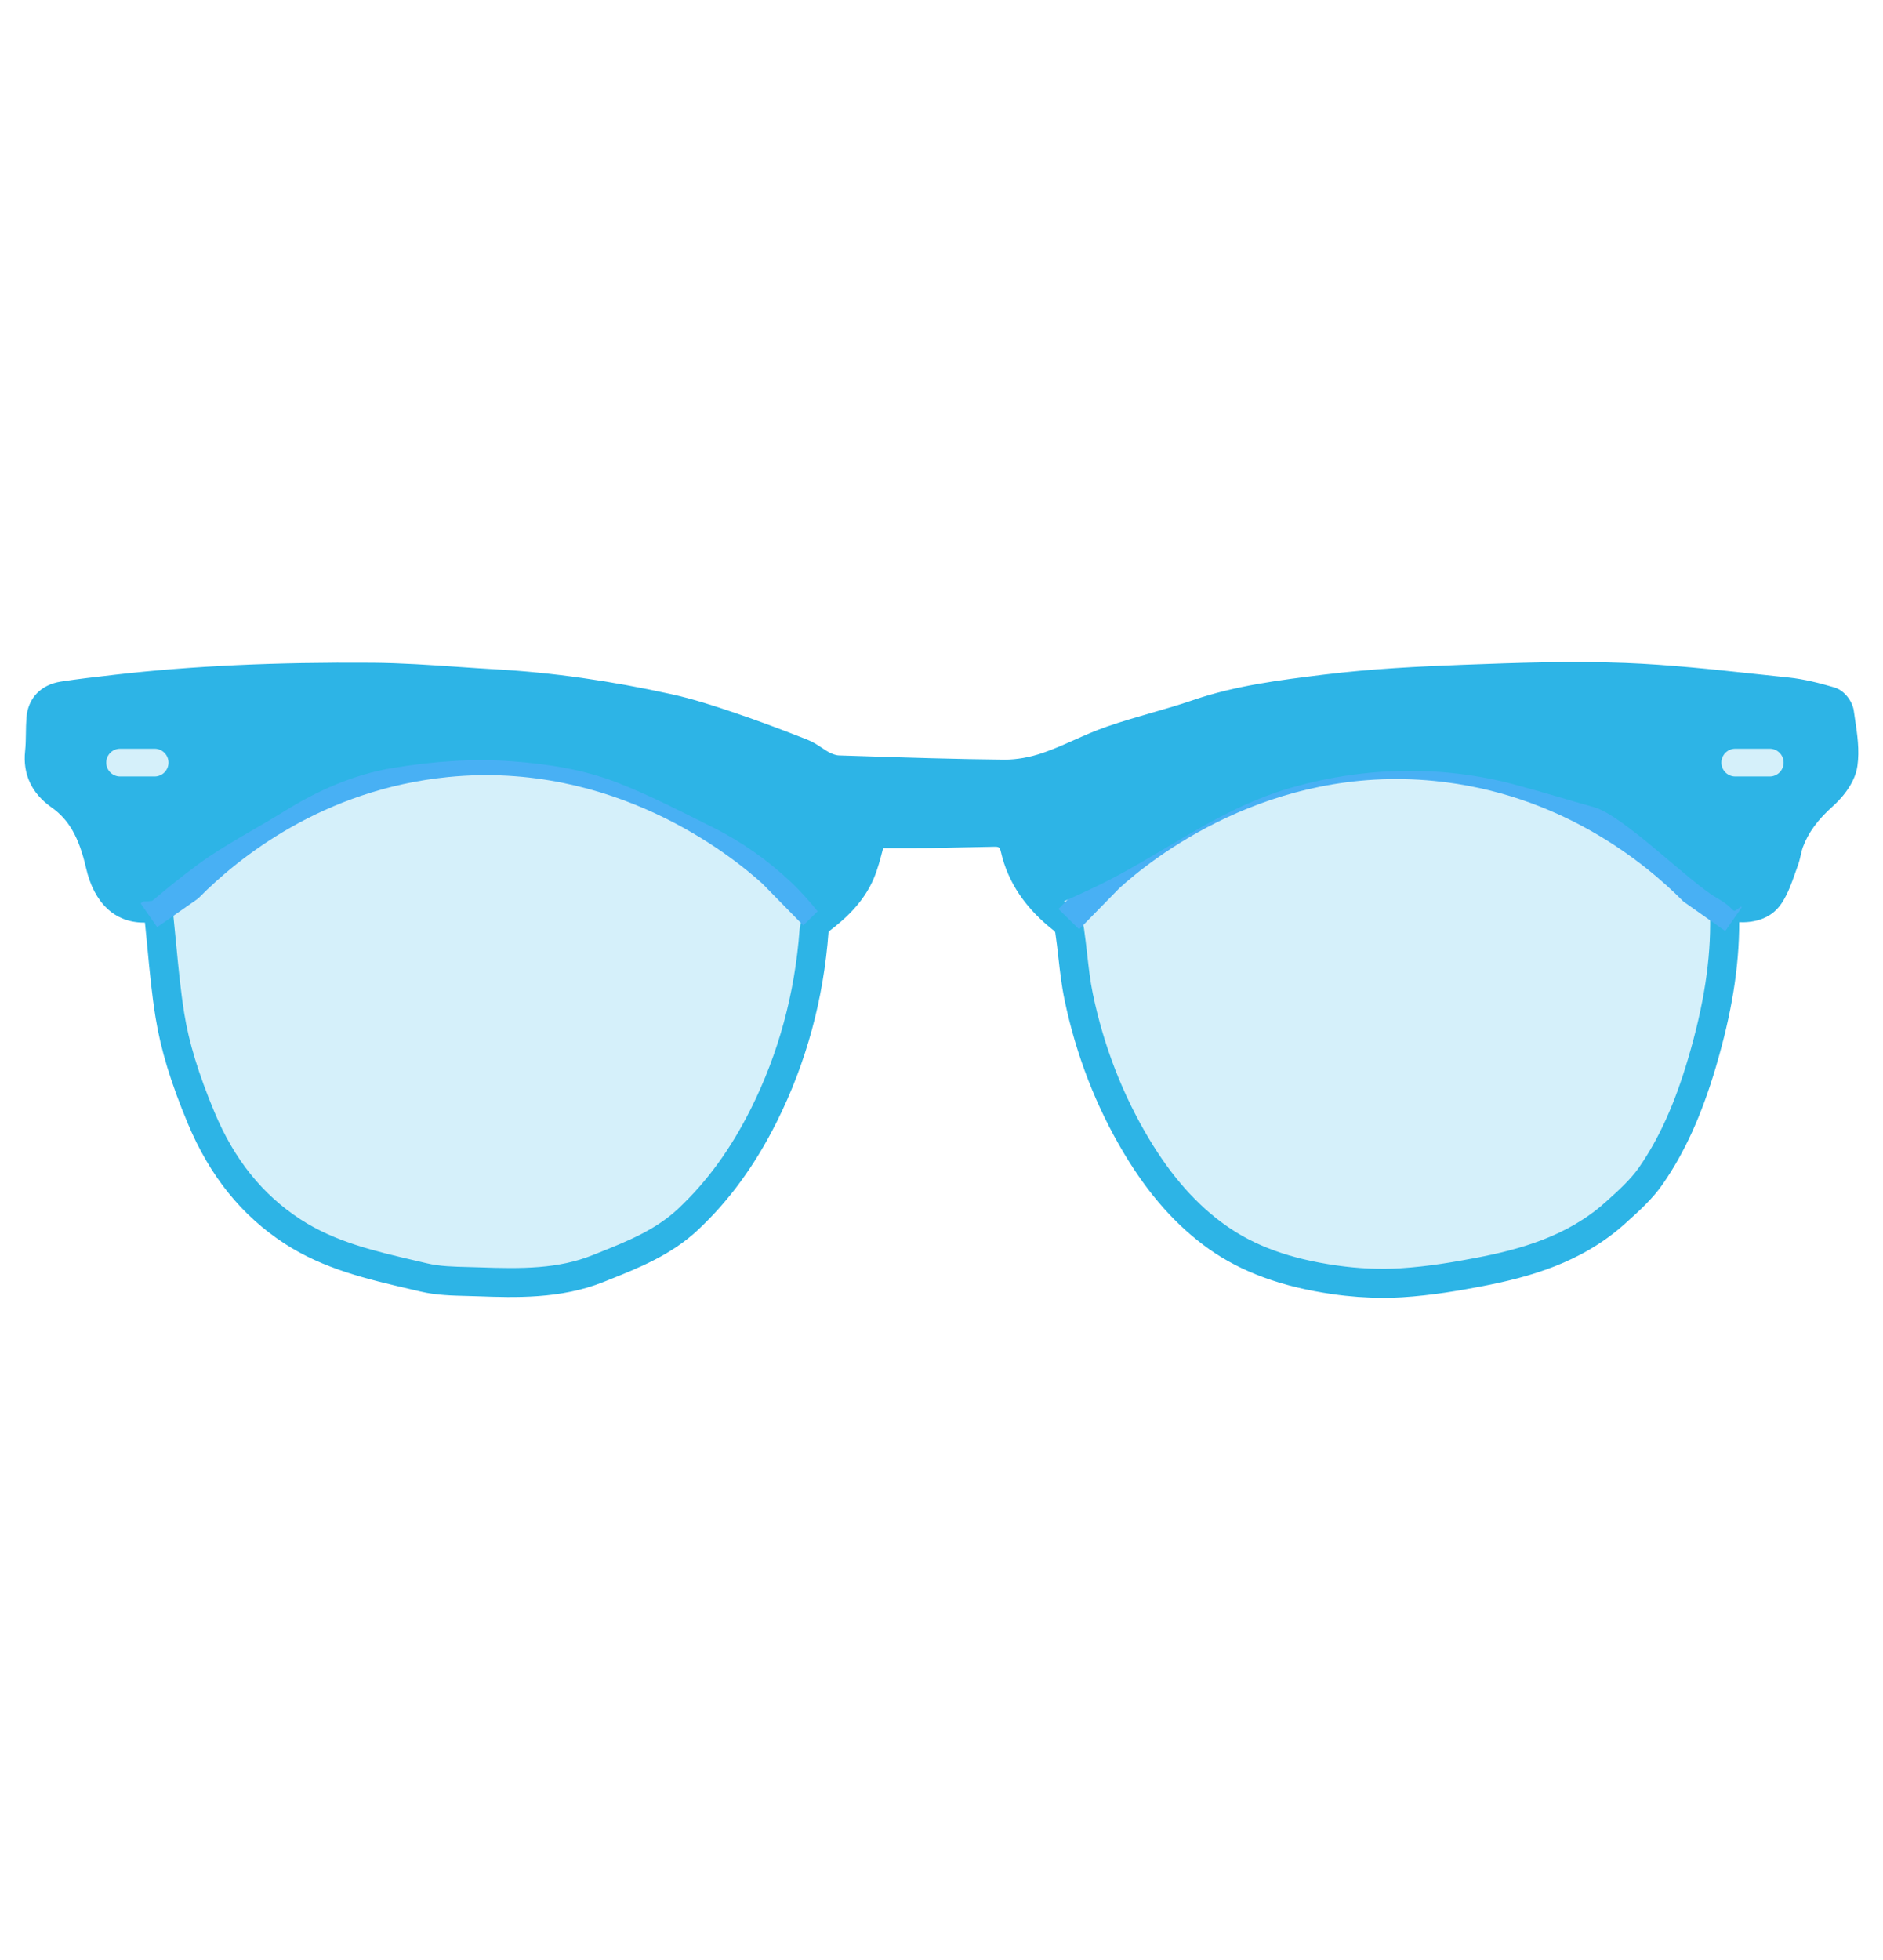 <?xml version="1.0" encoding="UTF-8"?>
<svg id="Layer_1" xmlns="http://www.w3.org/2000/svg" xmlns:xlink="http://www.w3.org/1999/xlink" viewBox="0 0 821 854.06">
  <defs>
    <style>
      .cls-1 {
        fill: none;
      }

      .cls-2 {
        fill: #48b0f4;
      }

      .cls-3 {
        stroke: #2db4e6;
        stroke-miterlimit: 10;
        stroke-width: 42.09px;
      }

      .cls-3, .cls-4, .cls-5 {
        fill: #2db4e6;
      }

      .cls-4 {
        opacity: .2;
      }

      .cls-6 {
        clip-path: url(#clippath);
      }
    </style>
    <clipPath id="clippath">
      <path class="cls-1" d="M722.78-592.79c-37.36,37.63-74.9,75.09-112.38,112.6-20.51,20.53-41.07,41.02-61.56,61.58-5,5.01-6.05,10.75-3.23,16.1,2.77,5.27,8.59,7.99,14.45,6.86,3.76-.73,6.24-3.3,8.78-5.83,36.73-36.73,73.45-73.48,110.21-110.19,11.12-11.1,26.69-11.34,36.67-.69,9.39,10.02,9.04,24.86-.84,34.74-66.09,66.1-132.36,132.01-198.17,198.37-25.32,25.53-54.48,43.77-89.66,51.81-95.18,21.72-190.38-37.09-211.28-131.76-13.74-62.23,2.22-117.11,46.09-163.62,2.2-2.33,4.37-4.7,6.56-7.04l16.88-16.84c5-4.85,10.05-9.65,14.98-14.57,30.54-30.5,61.01-61.05,91.58-91.52,10.37-10.34,24.64-11.09,34.7-2.08,11.08,9.93,11.41,25.76.64,36.59-19.07,19.16-38.21,38.25-57.32,57.38-1.01,1.01-1.96,2.09-2.93,3.13-1.03,1.11-1.96,1.99-3.16,3.16-.85.92-1.58,1.69-2.51,2.58-.71.71-.95.95-1.79,1.71-2.53,2.54-5.05,5.08-7.58,7.62-2.68,2.76-4.49,4.56-7.43,7.44-7.85,7.81-15.87,15.44-23.47,23.48-5.04,5.33-4.62,12.77.33,17.83,4.81,4.93,12.85,5.6,17.87.69,13.01-12.73,25.69-25.79,38.49-38.72,6.13-6.46,10.9-10.84,16.08-16.13,4.06-4.14,7.32-7.13,11.99-11.86,23.34-23.21,46.72-46.39,70.01-69.64,34.59-34.54,69.11-69.16,103.68-103.71,10.96-10.95,26.17-11.34,36.29-1.04,9.97,10.15,9.46,25.15-1.26,35.88-39.71,39.73-79.44,79.45-119.15,119.18-.24.24-2.51,2.68-2.69,2.98-5.57,5.66-7.7,7.95-13,12.99-1.43,1.38-2.86,2.77-4.28,4.15-3.61,3.57-4.61,4.64-7.54,7.67-4.28,4.27-8.56,8.55-12.84,12.83-1.69,1.85-1.81,1.97-3.28,3.3-3.69,3.6-7.56,7.02-11.02,10.83-5.06,5.56-4.78,13.25.31,18.27,5.3,5.23,13.04,5.3,18.65-.19,7.89-7.72,15.58-15.66,23.36-23.5.87-.78,1.38-1.35,2.25-2.14.93-1,2.15-2.02,3.11-2.99,1.12-1.16,2.99-3.02,4.19-4.03,2-1.83,2.52-2.44,4.82-4.84,5.49-5.82,9.95-10.18,15.66-16.1,29.17-29.08,58.34-58.16,87.5-87.24,19.02-18.98,37.99-38.02,57.05-56.95,10.88-10.8,25.65-11.11,35.86-.93,10.06,10.03,9.72,25.24-.94,35.9-42.68,42.7-85.4,85.37-128.09,128.05-22.67,22.66-45.32,45.35-67.98,68.03-6.73,6.74-7.41,14.11-1.87,19.87,5.65,5.86,13.56,5.44,20.24-1.24,56.96-56.91,113.93-113.8,170.79-170.81,7.43-7.45,15.8-11.13,26.13-8.41,18.24,4.8,24.45,27.57,11.06,41.05M504.97-698.5c-15.28,15.17-30.87,30.64-46.15,45.8-1.35-2.7-3.05-7.03-5.5-10.89-17.77-27.96-56.06-31.81-79.74-8.12-35.45,35.46-70.97,70.87-106.32,106.42-14.25,14.33-29.3,27.91-41.54,44.17-18.12,24.07-30.21,50.84-36.68,80.92-20.24-10.08-37.33-23.09-52.03-39.26-23.72-26.1-38.31-56.68-43.98-91.42-14.71-90.18,44.58-177.7,134.45-198.7,12.58-2.94,25.33-4.48,38.28-4.47,61.64.03,123.27,0,184.9.02,11.53,0,20.5,6.38,24.11,16.97,3.28,9.63.08,20.42-8.11,27-4.94,3.97-10.69,5.48-16.99,5.48-44.97-.04-89.94-.02-134.91-.02-11.11,0-15.65,4.47-15.75,15.49-.6,66.23-51.71,124.68-117.22,134.16-6.92,1-13.85,1.68-20.84,1.85-8.04.2-13.4,5.45-13.44,12.96-.03,7.66,5.58,13.25,13.87,12.99,67.37-2.13,116.37-33.61,147.41-93.14,8.65-16.6,13.4-34.55,15.31-53.2.27-2.59.08-5.11,4.31-5.1,59.1.14,118.21.1,176.55.1M744.9-644.38c-6.71-7.77-15.29-12.71-25.16-15.72.88-1.63,1.57-2.88,2.24-4.14,10.79-20.27,7.52-43.97-8.3-60.21-15.74-16.15-39.83-20.27-59.95-9.63-4.8,2.54-5.77,1.32-7.47-3.03-12.64-32.34-53.67-42.85-79.9-20.21-10.46,9.03-19.85,19.29-29.67,29.05-1.58,1.58-3.06,2.69-5.54,2.66-11.33-.14-22.66-.06-34.51-.06.43-1.3.57-2,.88-2.63,16.93-34.87-9.55-74.05-48.09-73.62-61.34.69-122.69.2-184.03.21-13.34,0-26.55,1.31-39.6,4.01-115.71,23.99-187.19,141.22-154.61,254.7,16.93,58.97,54,101.66,109.1,128.57,3.03,1.48,4.14,2.99,4,6.41-.63,15.48.24,30.87,3.02,46.18,19.44,106.77,119.22,179.18,226.94,164.61,45.53-6.16,84.5-25.56,116.98-57.96,46.5-46.39,92.88-92.89,139.31-139.34,21.37-21.38,42.81-42.69,64.07-64.19,17.16-17.35,20.46-41.58,8.56-62.39-6.67-11.67-16.78-19.27-29.87-23.54,1.12-1.21,1.94-2.13,2.81-3.01,9.25-9.32,18.78-18.38,27.72-28,18.18-19.56,18.5-48.53,1.07-68.71"/>
    </clipPath>
  </defs>
  <g class="cls-6">
    <rect class="cls-3" x="-25.38" y="-846.54" width="888.17" height="843.7"/>
  </g>
  <g>
    <path class="cls-4" d="M65.56,395.61c-1.28-.1-2.15-.34-2.97-.22-13.59,2.02-19.93-7.58-22.45-18.57-2.77-12.05-7.13-22.83-17.68-30.24-6.4-4.5-9.63-10.51-8.75-18.6.52-4.87.24-9.82.6-14.71.44-5.92,4.14-9.16,9.73-10.02,7.73-1.19,15.5-2.06,23.27-2.95,37.08-4.25,74.32-5.47,111.59-5.18,17.8.14,35.59,1.85,53.39,2.86,25.5,1.44,50.69,5.23,75.6,10.7,8.97,1.97,17.77,4.84,26.49,7.78,10.7,3.61,21.28,7.59,31.78,11.73,3.28,1.29,6.05,3.82,9.23,5.41,2.02,1.01,4.36,1.83,6.59,1.9,24.18.77,48.37,1.62,72.56,1.84,6.24.06,12.76-1.25,18.68-3.28,9.51-3.27,18.45-8.17,27.95-11.46,12.29-4.26,25.03-7.24,37.34-11.46,18.17-6.23,37.11-8.56,55.93-10.87,19.94-2.45,40.1-3.5,60.2-4.24,23.46-.87,46.99-1.72,70.42-.8,23.55.92,47.02,3.87,70.49,6.29,6.4.66,12.76,2.31,18.96,4.12,1.71.5,3.72,3.08,3.97,4.92,1.02,7.43,2.6,15.11,1.59,22.36-.67,4.85-4.57,10.04-8.44,13.5-6.65,5.94-12.03,12.44-15.08,20.77-.93,2.54-1.19,5.34-2.14,7.87-1.9,5.08-3.41,10.49-6.31,14.97-3.49,5.39-9.65,5.96-15.65,5.36-3.11-.31-4.07.83-4.02,3.85.4,21.89-3.7,43.07-9.88,63.99-5.15,17.45-11.88,34.18-22.23,49.13-4.22,6.1-10.01,11.23-15.58,16.25-16.85,15.15-37.68,21.58-59.32,25.73-11.25,2.16-22.65,3.99-34.06,4.69-9.61.59-19.45.07-29-1.29-18.27-2.61-35.95-7.79-51.18-18.61-14.66-10.41-25.91-24.18-35.13-39.56-12.16-20.28-20.47-42.11-25.27-65.18-1.97-9.44-2.51-19.16-3.92-28.73-.24-1.64-1.19-3.6-2.45-4.59-10.46-8.15-18.33-18.05-21.35-31.17-1.19-5.19-4.34-7.27-9.28-7.2-9.27.13-18.54.44-27.81.55-8.53.1-17.07.02-25.25.02-1.72,5.93-2.82,11.63-5.01,16.89-3.64,8.75-10.32,15.15-17.79,20.82-1.27.96-2.38,2.93-2.49,4.51-2.07,28.31-9.18,55.19-21.94,80.63-8.51,16.97-19.08,32.22-33.02,45.28-11.32,10.6-25.28,15.86-39.21,21.44-16.87,6.76-34.53,6.4-52.18,5.77-7.95-.28-16.12-.1-23.78-1.9-19.76-4.64-39.89-8.71-57.3-20.06-18.63-12.15-31.27-29.11-39.81-49.51-6.06-14.47-11.15-29.23-13.63-44.66-2.24-13.94-3.2-28.08-4.71-42.13-.16-1.54-.18-3.09-.27-4.72Z"/>
    <path class="cls-5" d="M602.85,565.58c-7.11,0-14.44-.53-21.86-1.6-22.05-3.15-39.7-9.6-53.94-19.71-14.1-10.02-26.16-23.58-36.88-41.47-12.26-20.45-21.02-43.03-26.04-67.14-1.28-6.15-1.99-12.38-2.67-18.4-.4-3.57-.8-7.14-1.33-10.69-.03-.2-.2-.59-.31-.74-12.6-9.79-20.33-21.15-23.41-34.53-.46-1.98-.78-2.37-3.02-2.29-4.33.06-8.65.16-12.98.26-4.96.12-9.9.23-14.85.29-5.97.06-11.93.05-17.75.03h-2.75c-.07.26-.14.52-.2.78-1.05,4.03-2.13,8.19-3.79,12.2-4.52,10.88-12.96,18.24-19.82,23.43-2.15,29.4-9.76,57.33-22.6,82.94-9.47,18.89-20.71,34.28-34.35,47.06-11.63,10.89-25.6,16.47-39.12,21.87l-2.06.82c-18.72,7.49-38.71,6.79-54.76,6.22l-4.49-.13c-6.73-.16-13.68-.33-20.51-1.93l-4.55-1.06c-18.56-4.31-37.75-8.77-54.75-19.85-18.76-12.23-32.56-29.36-42.19-52.36-7.34-17.57-11.8-32.22-14.04-46.1-1.62-10.02-2.59-20.22-3.52-30.08-.36-3.78-.72-7.56-1.12-11.33-.15,0-.3,0-.45,0-12.64,0-21.71-8.45-25.23-23.82-3.09-13.41-7.47-21.08-15.16-26.48-8.53-6-12.48-14.46-11.4-24.45.27-2.52.3-5.07.34-7.61.03-2.3.07-4.6.24-6.88.64-8.55,6.28-14.45,15.07-15.8,7.35-1.13,14.79-1.98,22-2.8l1.51-.18c33.45-3.84,70.21-5.54,112.36-5.22,12.45.1,25.01.96,37.15,1.8,5.51.38,11.03.76,16.54,1.07,24.69,1.39,49.75,4.94,76.6,10.84,9.46,2.08,18.6,5.07,27.15,7.96,9.72,3.28,19.92,7.04,32.07,11.84,2.48.97,4.57,2.37,6.42,3.6,1.09.73,2.17,1.46,3.33,2.04,1.5.75,2.94,1.2,3.96,1.23l8.48.27c20.97.68,42.65,1.37,63.94,1.57,5.04,0,10.84-.97,16.57-2.94,4.53-1.55,8.92-3.5,13.57-5.57,4.62-2.05,9.4-4.17,14.37-5.89,6.41-2.22,12.96-4.11,19.3-5.94,5.98-1.72,12.16-3.5,18.06-5.53,18.78-6.45,38.3-8.84,57.18-11.17,20.83-2.56,41.52-3.57,60.76-4.29,23.05-.85,46.87-1.74,70.9-.8,18.87.74,37.89,2.79,56.29,4.77,4.87.52,9.74,1.05,14.61,1.55,7.08.73,13.83,2.52,20.08,4.34,4.55,1.33,7.93,6.29,8.46,10.13l.55,3.8c.99,6.58,2,13.38,1.04,20.28-1.18,8.45-8.33,15.42-10.5,17.35-6.87,6.14-10.98,11.76-13.35,18.22-.37,1-.59,2.05-.82,3.1-.37,1.64-.76,3.26-1.34,4.82-.42,1.12-.82,2.26-1.22,3.41-1.5,4.27-3.05,8.69-5.7,12.77-5.09,7.86-13.61,8.63-18.62,8.44,0,19.66-3.26,39.7-10.18,63.13-6.19,20.93-13.53,37.12-23.1,50.94-4.51,6.52-10.37,11.79-16.04,16.89l-.51.46c-19.03,17.12-42.2,23.38-62.35,27.24-9.47,1.82-21.99,4-34.87,4.79-2.76.17-5.57.26-8.41.26ZM433.54,356.37c8.01,0,13.4,4.29,15.19,12.1,2.43,10.58,8.5,19.35,19.09,27.61,2.95,2.3,4.42,5.98,4.81,8.65.54,3.69.96,7.41,1.38,11.12.68,6,1.31,11.66,2.47,17.24,4.73,22.72,12.98,43.98,24.51,63.22,9.81,16.36,20.72,28.68,33.36,37.66,12.74,9.04,28.12,14.61,48.41,17.51,9.55,1.36,18.88,1.78,27.71,1.23,12.17-.74,24.16-2.84,33.26-4.58,18.45-3.54,39.56-9.18,56.28-24.23l.51-.45c5.13-4.62,10.43-9.39,14.11-14.69,8.78-12.68,15.57-27.72,21.37-47.33,6.91-23.41,9.97-43.14,9.62-62.09-.02-1.29-.09-5.21,2.91-7.99,1.99-1.84,4.7-2.58,8.05-2.26,6.7.66,8.68-.89,9.71-2.51,1.83-2.82,3.07-6.36,4.39-10.1.43-1.22.86-2.45,1.31-3.65.38-1.02.6-2.09.85-3.16.35-1.58.73-3.16,1.28-4.67,3.08-8.4,8.42-15.81,16.8-23.3,3.46-3.08,6.03-6.97,6.41-9.67.7-5.09-.14-10.72-1.02-16.68l-.56-3.82s-.03,0-.05,0-.04-.01-.07-.03c-5.5-1.59-11.36-3.12-17.22-3.72-4.89-.5-9.77-1.03-14.66-1.55-18.18-1.96-36.99-3.98-55.43-4.71-23.56-.92-47.14-.04-69.94.81-18.97.7-39.33,1.7-59.66,4.2-18.26,2.24-37.11,4.56-54.65,10.58-6.2,2.13-12.53,3.95-18.65,5.72-6.18,1.78-12.57,3.63-18.66,5.74-4.47,1.55-8.8,3.47-13.38,5.5-4.69,2.08-9.54,4.23-14.58,5.96-7.07,2.43-14.14,3.72-20.79,3.63-21.44-.2-43.19-.9-64.23-1.57l-8.48-.27c-2.89-.09-5.99-.95-9.21-2.56-1.62-.81-3.15-1.81-4.67-2.82-1.45-.97-2.83-1.88-4.05-2.36-11.95-4.71-21.96-8.4-31.49-11.62-8.22-2.78-16.98-5.65-25.82-7.59-26.19-5.75-50.59-9.21-74.6-10.56-5.57-.31-11.13-.7-16.7-1.08-11.95-.82-24.31-1.68-36.38-1.77-41.61-.31-77.89,1.36-110.82,5.14l-1.52.17c-7.19.82-14.37,1.64-21.52,2.74-3.44.53-4.21,1.96-4.39,4.25-.15,2.03-.17,4.08-.2,6.14-.05,2.93-.1,5.87-.41,8.77-.59,5.44,1.3,9.38,6.11,12.76,13.03,9.15,17.52,22.32,20.21,33.99,3.55,15.49,12.13,14.21,15.36,13.74,1.4-.21,2.59-.06,3.52.07l6.37.55.39,7.13c.04.94.07,1.85.17,2.76.44,4.18.85,8.36,1.24,12.54.92,9.66,1.88,19.65,3.42,29.27,2.07,12.88,6.27,26.61,13.22,43.23,8.61,20.59,20.86,35.85,37.43,46.65,15.14,9.87,32.41,13.88,50.7,18.14l4.58,1.07c5.56,1.31,11.57,1.45,17.93,1.6l4.63.13c18.93.67,34.57.7,49.61-5.32l2.08-.83c13-5.19,25.27-10.09,35.16-19.35,12.53-11.74,22.91-25.97,31.7-43.5,12.09-24.12,19.25-50.45,21.28-78.26.25-3.37,2.25-7.02,4.98-9.09,8.4-6.36,13.12-11.81,15.77-18.21,1.33-3.2,2.26-6.76,3.24-10.54.49-1.87.98-3.76,1.54-5.68l1.32-4.56,12.35.02c5.78.01,11.66.03,17.57-.03,4.9-.06,9.8-.17,14.7-.28,4.36-.1,8.72-.2,13.09-.26.1,0,.22,0,.33,0ZM795.73,311.49h.01s-.02-.09-.02-.09c0,.04.01.07,0,.09Z"/>
    <path class="cls-2" d="M68.53,404.05l-7.23-10.37,16.86-11.77c18.51-18.59,57.85-50.11,116.01-55.86,77.15-7.62,132.08,36.34,147.06,50l18.03,18.39-9.03,8.84-17.77-18.14c-13.75-12.52-65.12-53.62-137.04-46.51-54.65,5.4-91.55,35.26-108.68,52.58l-.88.74-17.33,12.09Z"/>
    <path class="cls-2" d="M752.22,405.74l-18.21-12.83c-17.13-17.32-54.03-47.19-108.69-52.58-71.92-7.1-123.29,33.99-137.3,46.76l-17.51,17.89-9.03-8.84,17.77-18.14c15.25-13.91,70.08-57.88,147.32-50.25,58.17,5.74,97.51,37.27,116.02,55.86l16.86,11.77-7.23,10.36Z"/>
    <path class="cls-5" d="M801.99,307.76c-.25-1.85-2.26-4.42-3.97-4.92-6.2-1.81-12.55-3.46-18.96-4.12-23.47-2.42-46.95-5.37-70.49-6.29-23.43-.92-46.96-.07-70.42.8-20.1.75-40.26,1.79-60.2,4.24-18.82,2.31-37.76,4.64-55.93,10.87-12.31,4.22-25.05,7.2-37.34,11.46-9.5,3.29-18.44,8.19-27.95,11.46-5.92,2.04-12.44,3.34-18.68,3.28-24.19-.22-48.38-1.07-72.56-1.84-2.22-.07-4.57-.89-6.59-1.9-3.19-1.59-5.95-4.12-9.23-5.41-10.5-4.14-21.09-8.11-31.78-11.73-8.71-2.94-17.52-5.81-26.49-7.78-24.91-5.47-50.1-9.26-75.6-10.7-17.8-1-35.59-2.72-53.39-2.86-37.27-.29-74.51.93-111.59,5.18-7.77.89-15.54,1.76-23.27,2.95-5.59.86-9.29,4.09-9.73,10.02-.36,4.89-.08,9.84-.6,14.71-.87,8.09,2.36,14.11,8.75,18.6,10.55,7.42,14.91,18.19,17.68,30.24,2.52,10.99,8.86,20.59,22.45,18.57.09-.01.19,0,.28-.01,6.48-5.43,13.02-10.77,19.85-15.79,11.84-8.69,25.14-15.42,37.62-23.17,14.6-9.06,30.13-16.04,47.15-18.88,17.39-2.91,34.9-4.28,52.5-2.95,15.71,1.19,31.17,3.6,45.88,9.36,14.3,5.6,27.74,12.6,41.46,19.42,12.41,6.18,23.92,14.28,34,23.82,4.53,4.28,8.63,8.95,12.5,13.82.03-.02.05-.05.08-.07,7.47-5.67,14.16-12.07,17.79-20.82,2.18-5.26,3.29-10.96,5.01-16.89,8.18,0,16.71.08,25.25-.02,9.27-.1,18.54-.42,27.81-.55,4.94-.07,8.08,2.01,9.28,7.2,2.59,11.28,8.78,20.17,17.11,27.63.44-.2.89-.41,1.33-.61,3.23-1.45,6.47-2.88,9.68-4.35,5.84-2.68,11.64-5.47,17.29-8.53,24.44-13.21,46.55-29.47,73.56-37.49,31.75-9.43,66.01-10.48,98.1-2.01,11.77,3.11,23.46,6.75,35.21,10.01,13.09,3.63,41.84,32.86,53.68,39.59,11.62,6.61,3.43,7.96,14.56,1.15,3.39-.56,6.43-2.05,8.52-5.27,2.9-4.48,4.4-9.89,6.31-14.97.95-2.53,1.21-5.33,2.14-7.87,3.05-8.33,8.43-14.82,15.08-20.77,3.87-3.46,7.77-8.65,8.44-13.5,1.01-7.26-.58-14.94-1.59-22.36ZM67.41,338.39h-15.04c-3.34,0-6.05-2.71-6.05-6.05s2.71-6.05,6.05-6.05h15.04c3.34,0,6.05,2.71,6.05,6.05s-2.71,6.05-6.05,6.05ZM771.62,338.39h-15.04c-3.34,0-6.05-2.71-6.05-6.05s2.71-6.05,6.05-6.05h15.04c3.34,0,6.05,2.71,6.05,6.05s-2.71,6.05-6.05,6.05Z"/>
  </g>
</svg>